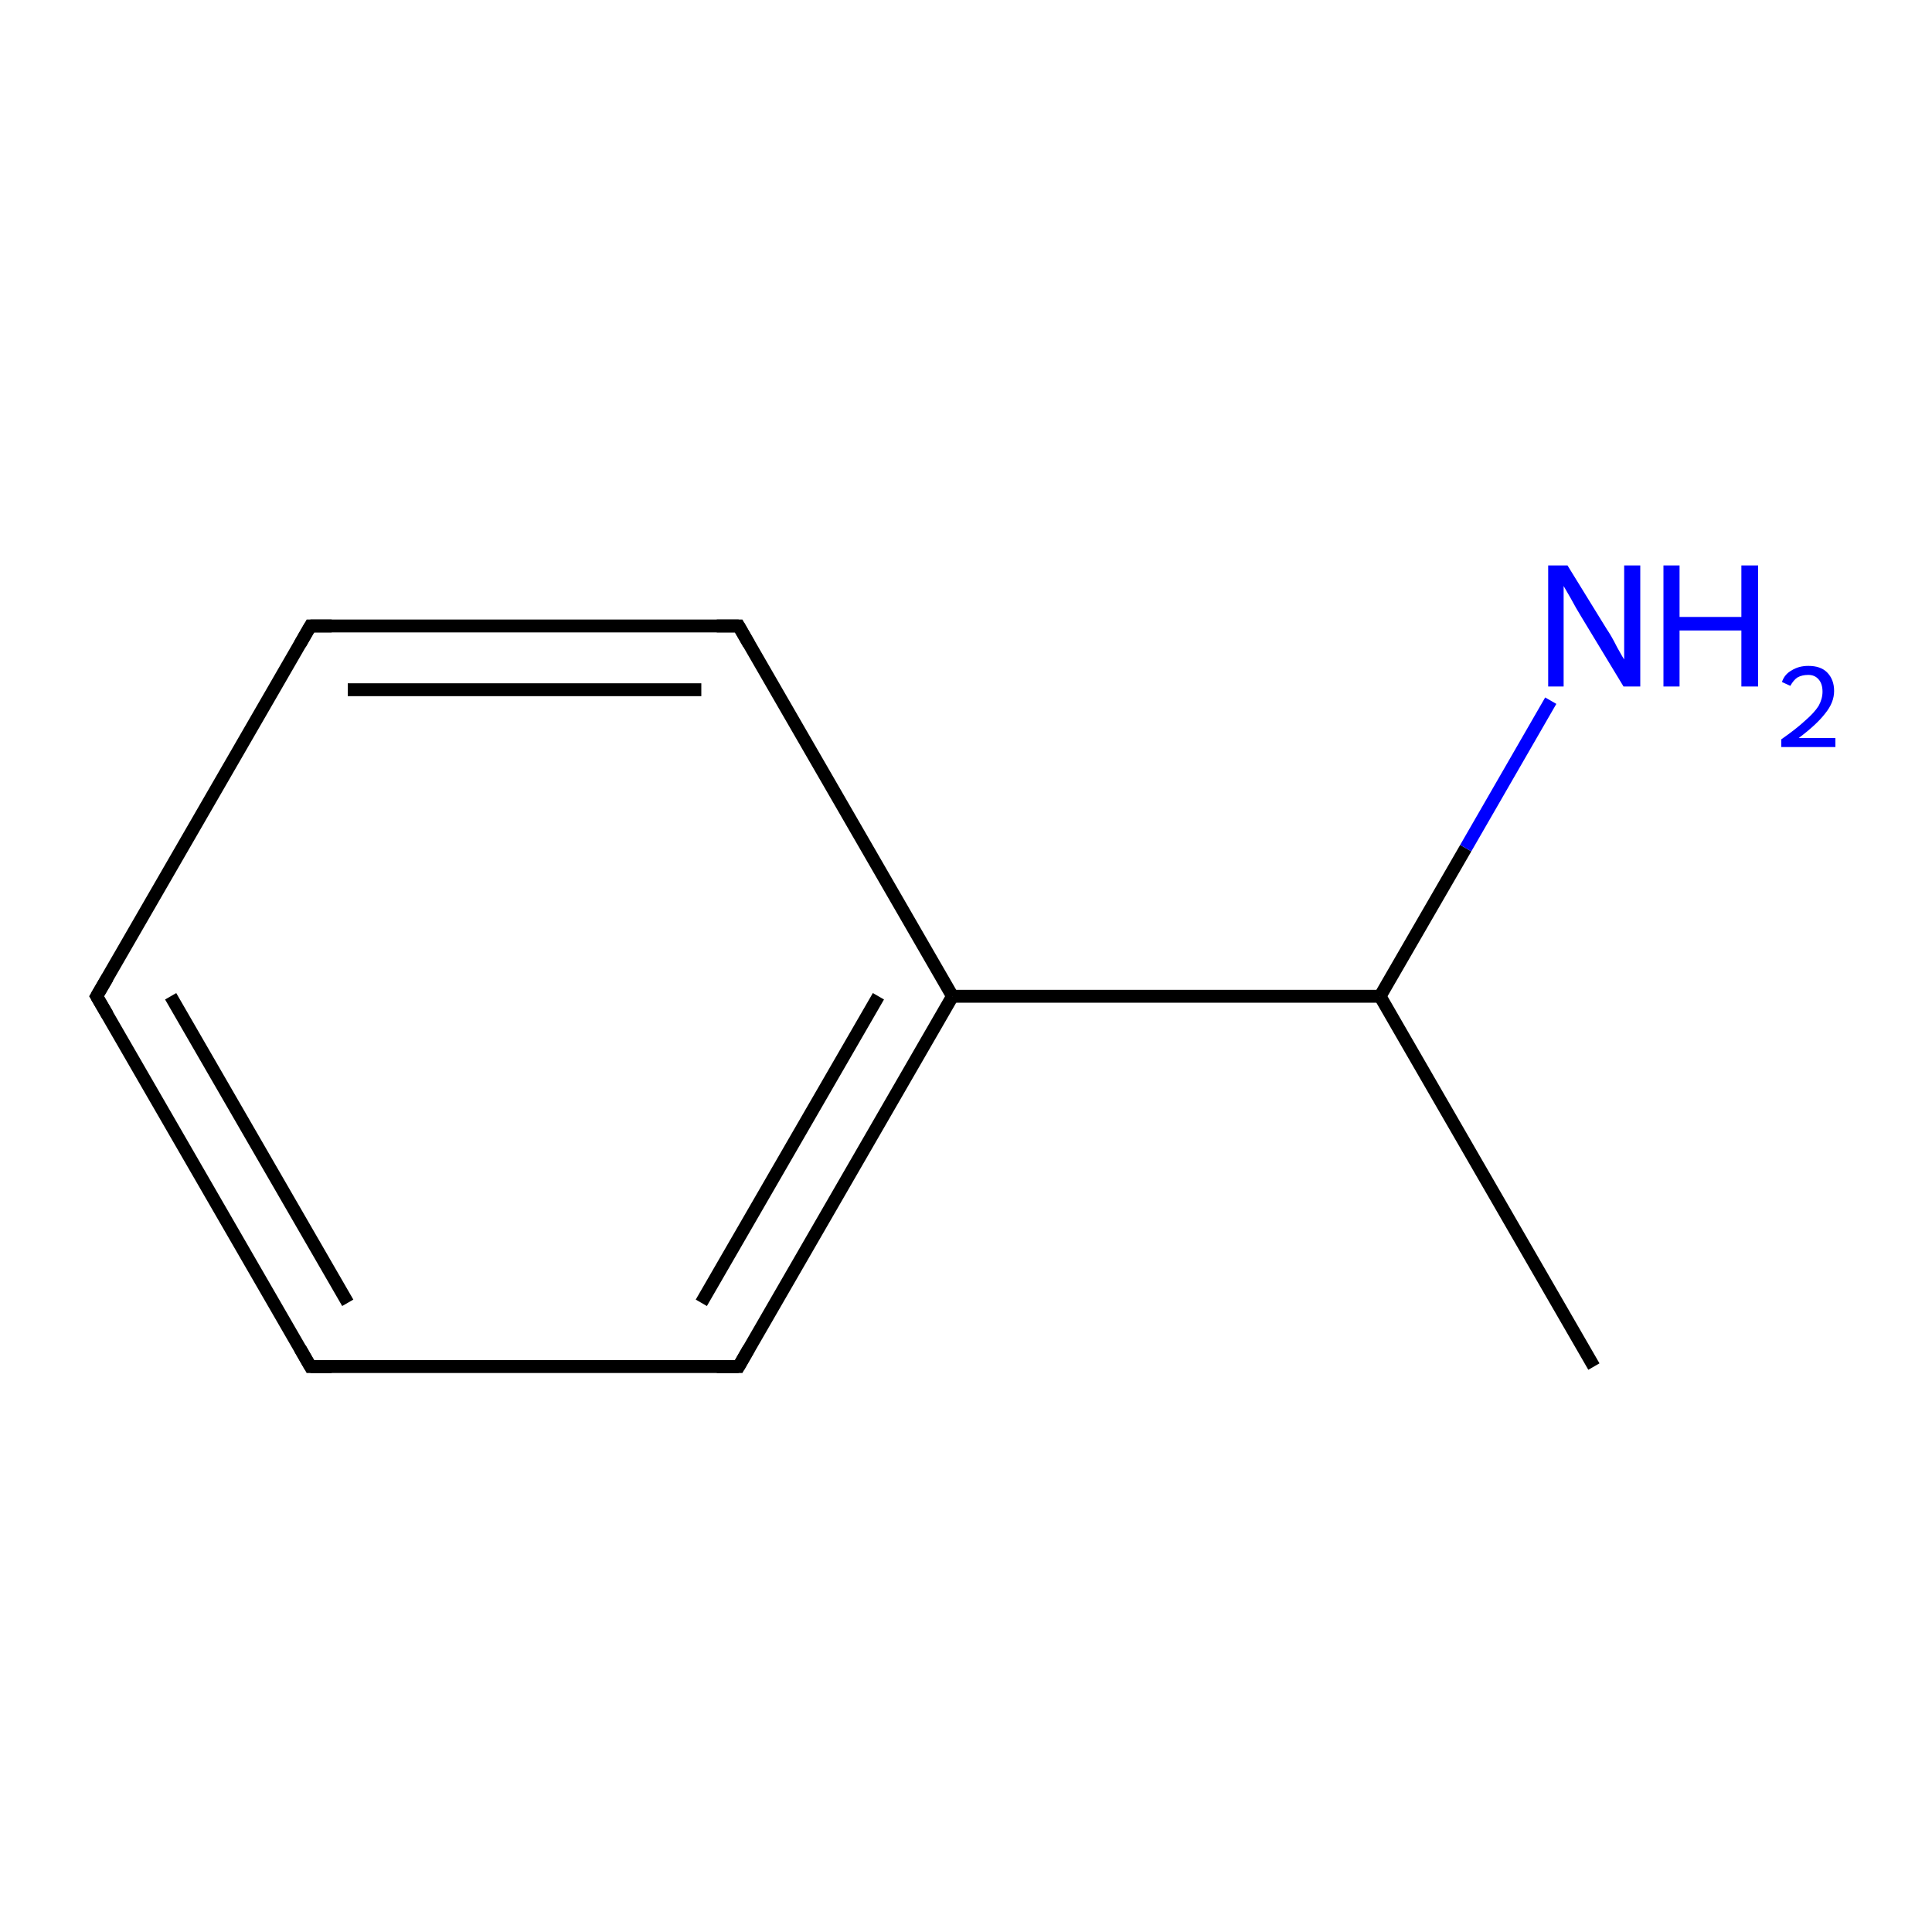 <?xml version='1.0' encoding='iso-8859-1'?>
<svg version='1.1' baseProfile='full'
              xmlns='http://www.w3.org/2000/svg'
                      xmlns:rdkit='http://www.rdkit.org/xml'
                      xmlns:xlink='http://www.w3.org/1999/xlink'
                  xml:space='preserve'
width='300px' height='300px' viewBox='0 0 300 300'>
<!-- END OF HEADER -->
<rect style='opacity:1.0;fill:none;stroke:none' width='300.0' height='300.0' x='0.0' y='0.0'> </rect>
<path class='bond-0 atom-0 atom-1' d='M 247.5,212.2 L 214.3,154.7' style='fill:none;fill-rule:evenodd;stroke:#000000;stroke-width:2.0px;stroke-linecap:butt;stroke-linejoin:miter;stroke-opacity:1' />
<path class='bond-1 atom-1 atom-2' d='M 214.3,154.7 L 147.9,154.7' style='fill:none;fill-rule:evenodd;stroke:#000000;stroke-width:2.0px;stroke-linecap:butt;stroke-linejoin:miter;stroke-opacity:1' />
<path class='bond-2 atom-2 atom-3' d='M 147.9,154.7 L 114.7,212.2' style='fill:none;fill-rule:evenodd;stroke:#000000;stroke-width:2.0px;stroke-linecap:butt;stroke-linejoin:miter;stroke-opacity:1' />
<path class='bond-2 atom-2 atom-3' d='M 136.4,154.7 L 108.9,202.3' style='fill:none;fill-rule:evenodd;stroke:#000000;stroke-width:2.0px;stroke-linecap:butt;stroke-linejoin:miter;stroke-opacity:1' />
<path class='bond-3 atom-3 atom-4' d='M 114.7,212.2 L 48.2,212.2' style='fill:none;fill-rule:evenodd;stroke:#000000;stroke-width:2.0px;stroke-linecap:butt;stroke-linejoin:miter;stroke-opacity:1' />
<path class='bond-4 atom-4 atom-5' d='M 48.2,212.2 L 15.0,154.7' style='fill:none;fill-rule:evenodd;stroke:#000000;stroke-width:2.0px;stroke-linecap:butt;stroke-linejoin:miter;stroke-opacity:1' />
<path class='bond-4 atom-4 atom-5' d='M 54.0,202.3 L 26.5,154.7' style='fill:none;fill-rule:evenodd;stroke:#000000;stroke-width:2.0px;stroke-linecap:butt;stroke-linejoin:miter;stroke-opacity:1' />
<path class='bond-5 atom-5 atom-6' d='M 15.0,154.7 L 48.2,97.2' style='fill:none;fill-rule:evenodd;stroke:#000000;stroke-width:2.0px;stroke-linecap:butt;stroke-linejoin:miter;stroke-opacity:1' />
<path class='bond-6 atom-6 atom-7' d='M 48.2,97.2 L 114.7,97.2' style='fill:none;fill-rule:evenodd;stroke:#000000;stroke-width:2.0px;stroke-linecap:butt;stroke-linejoin:miter;stroke-opacity:1' />
<path class='bond-6 atom-6 atom-7' d='M 54.0,107.1 L 108.9,107.1' style='fill:none;fill-rule:evenodd;stroke:#000000;stroke-width:2.0px;stroke-linecap:butt;stroke-linejoin:miter;stroke-opacity:1' />
<path class='bond-7 atom-1 atom-8' d='M 214.3,154.7 L 227.6,131.7' style='fill:none;fill-rule:evenodd;stroke:#000000;stroke-width:2.0px;stroke-linecap:butt;stroke-linejoin:miter;stroke-opacity:1' />
<path class='bond-7 atom-1 atom-8' d='M 227.6,131.7 L 240.8,108.8' style='fill:none;fill-rule:evenodd;stroke:#0000FF;stroke-width:2.0px;stroke-linecap:butt;stroke-linejoin:miter;stroke-opacity:1' />
<path class='bond-8 atom-7 atom-2' d='M 114.7,97.2 L 147.9,154.7' style='fill:none;fill-rule:evenodd;stroke:#000000;stroke-width:2.0px;stroke-linecap:butt;stroke-linejoin:miter;stroke-opacity:1' />
<path d='M 116.3,209.4 L 114.7,212.2 L 111.3,212.2' style='fill:none;stroke:#000000;stroke-width:2.0px;stroke-linecap:butt;stroke-linejoin:miter;stroke-miterlimit:10;stroke-opacity:1;' />
<path d='M 51.5,212.2 L 48.2,212.2 L 46.6,209.4' style='fill:none;stroke:#000000;stroke-width:2.0px;stroke-linecap:butt;stroke-linejoin:miter;stroke-miterlimit:10;stroke-opacity:1;' />
<path d='M 16.7,157.6 L 15.0,154.7 L 16.7,151.8' style='fill:none;stroke:#000000;stroke-width:2.0px;stroke-linecap:butt;stroke-linejoin:miter;stroke-miterlimit:10;stroke-opacity:1;' />
<path d='M 46.6,100.0 L 48.2,97.2 L 51.5,97.2' style='fill:none;stroke:#000000;stroke-width:2.0px;stroke-linecap:butt;stroke-linejoin:miter;stroke-miterlimit:10;stroke-opacity:1;' />
<path d='M 111.3,97.2 L 114.7,97.2 L 116.3,100.0' style='fill:none;stroke:#000000;stroke-width:2.0px;stroke-linecap:butt;stroke-linejoin:miter;stroke-miterlimit:10;stroke-opacity:1;' />
<path class='atom-8' d='M 243.4 87.8
L 249.5 97.7
Q 250.2 98.7, 251.1 100.5
Q 252.1 102.3, 252.2 102.4
L 252.2 87.8
L 254.7 87.8
L 254.7 106.6
L 252.1 106.6
L 245.5 95.7
Q 244.7 94.4, 243.9 92.9
Q 243.1 91.5, 242.8 91.0
L 242.8 106.6
L 240.4 106.6
L 240.4 87.8
L 243.4 87.8
' fill='#0000FF'/>
<path class='atom-8' d='M 258.3 87.8
L 260.8 87.8
L 260.8 95.8
L 270.4 95.8
L 270.4 87.8
L 273.0 87.8
L 273.0 106.6
L 270.4 106.6
L 270.4 97.9
L 260.8 97.9
L 260.8 106.6
L 258.3 106.6
L 258.3 87.8
' fill='#0000FF'/>
<path class='atom-8' d='M 276.7 105.9
Q 277.1 104.7, 278.2 104.1
Q 279.3 103.4, 280.8 103.4
Q 282.7 103.4, 283.7 104.4
Q 284.8 105.5, 284.8 107.3
Q 284.8 109.1, 283.4 110.8
Q 282.1 112.5, 279.3 114.6
L 285.0 114.6
L 285.0 116.0
L 276.6 116.0
L 276.6 114.8
Q 278.9 113.2, 280.3 111.9
Q 281.7 110.7, 282.4 109.6
Q 283.0 108.5, 283.0 107.4
Q 283.0 106.2, 282.4 105.5
Q 281.8 104.8, 280.8 104.8
Q 279.8 104.8, 279.1 105.2
Q 278.5 105.6, 278.0 106.5
L 276.7 105.9
' fill='#0000FF'/>
</svg>
